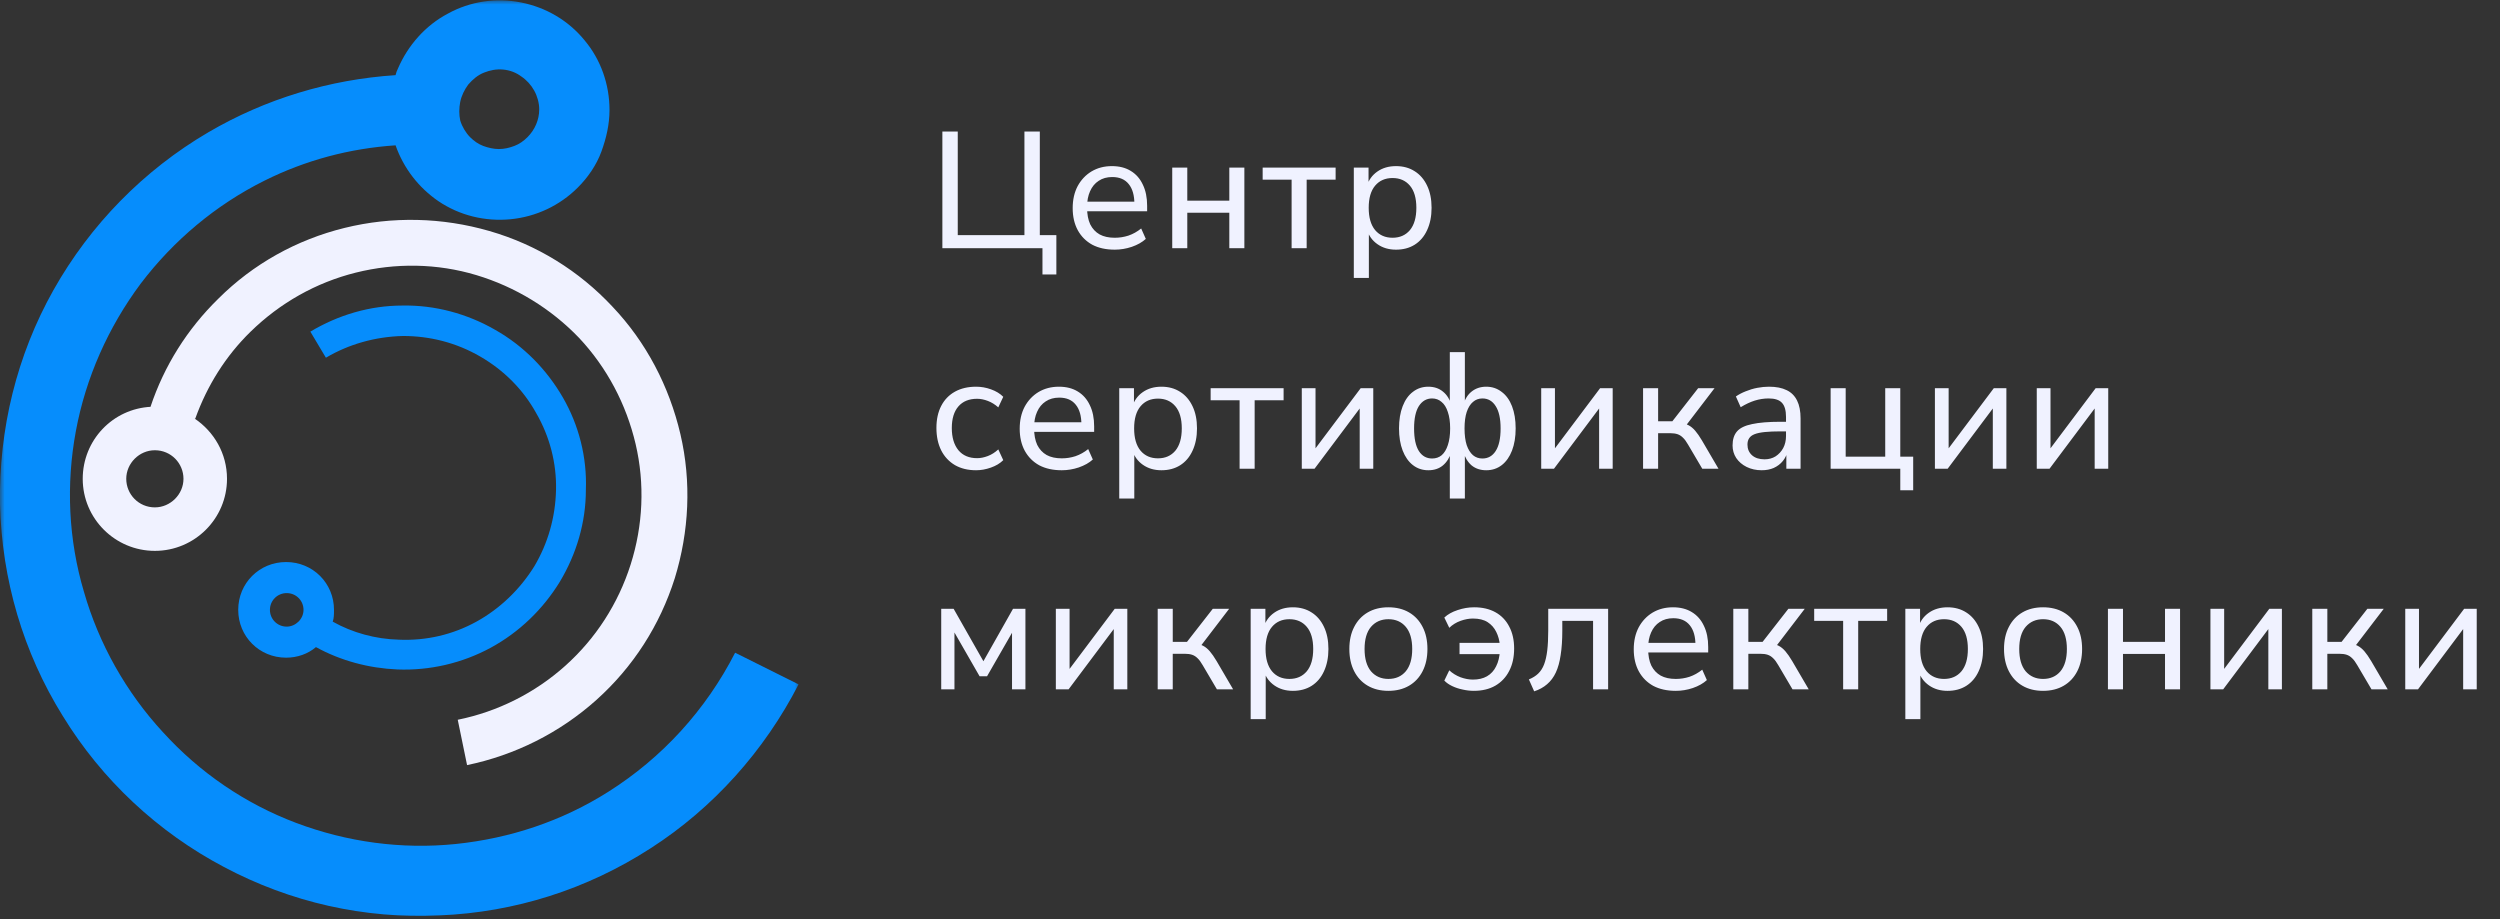 <?xml version="1.0" encoding="UTF-8" standalone="no"?>
<svg
   width="272"
   height="100"
   viewBox="0 0 272 100"
   fill="none"
   version="1.1"
   id="svg759"
   xmlns="http://www.w3.org/2000/svg"
   xmlns:svg="http://www.w3.org/2000/svg">
  <rect x="0" y="0" width="272" height="100" fill="#333333" stroke="none"/>
  <defs
     id="defs763" />
  <path
     d="m 113.42,29.863 v -2.862 h -10.89 v -12.69 h 1.674 v 11.268 h 7.254 v -11.268 h 1.674 v 11.268 h 1.8 v 4.284 z m 7.86,-2.7 c -0.948,0 -1.764,-0.18 -2.448,-0.54 -0.672,-0.372 -1.194,-0.894 -1.566,-1.566 -0.372,-0.684 -0.558,-1.488 -0.558,-2.412 0,-0.912 0.18,-1.71 0.54,-2.394 0.372,-0.684 0.876,-1.218 1.512,-1.602 0.648,-0.384 1.386,-0.576 2.214,-0.576 0.804,0 1.488,0.174 2.052,0.522 0.576,0.348 1.014,0.846 1.314,1.494 0.312,0.636 0.468,1.404 0.468,2.304 v 0.594 h -6.822 v -1.044 h 5.742 l -0.306,0.252 c 0,-0.936 -0.204,-1.656 -0.612,-2.16 -0.408,-0.516 -1.008,-0.774 -1.8,-0.774 -0.576,0 -1.068,0.138 -1.476,0.414 -0.408,0.264 -0.72,0.642 -0.936,1.134 -0.216,0.48 -0.324,1.038 -0.324,1.674 v 0.108 c 0,0.72 0.114,1.326 0.342,1.818 0.24,0.48 0.582,0.846 1.026,1.098 0.444,0.24 0.99,0.36 1.638,0.36 0.516,0 1.014,-0.078 1.494,-0.234 0.492,-0.168 0.954,-0.426 1.386,-0.774 l 0.504,1.134 c -0.396,0.36 -0.906,0.648 -1.53,0.864 -0.612,0.204 -1.23,0.306 -1.854,0.306 z m 6.259,-0.162 v -8.766 h 1.638 v 3.6 h 4.572 v -3.6 h 1.638 v 8.766 h -1.638 v -3.852 h -4.572 v 3.852 z m 12.988,0 v -7.452 h -3.15 v -1.314 h 7.938 v 1.314 h -3.15 v 7.452 z m 6.768,3.24 v -12.006 h 1.602 v 2.016 h -0.18 c 0.192,-0.66 0.57,-1.188 1.134,-1.584 0.564,-0.396 1.242,-0.594 2.034,-0.594 0.78,0 1.458,0.186 2.034,0.558 0.576,0.36 1.026,0.882 1.35,1.566 0.324,0.672 0.486,1.476 0.486,2.412 0,0.924 -0.162,1.734 -0.486,2.43 -0.312,0.684 -0.762,1.212 -1.35,1.584 -0.576,0.36 -1.254,0.54 -2.034,0.54 -0.78,0 -1.452,-0.198 -2.016,-0.594 -0.564,-0.396 -0.942,-0.918 -1.134,-1.566 h 0.198 v 5.238 z m 4.212,-4.374 c 0.792,0 1.422,-0.276 1.89,-0.828 0.468,-0.564 0.702,-1.374 0.702,-2.43 0,-1.056 -0.234,-1.86 -0.702,-2.412 -0.468,-0.552 -1.098,-0.828 -1.89,-0.828 -0.792,0 -1.422,0.276 -1.89,0.828 -0.468,0.552 -0.702,1.356 -0.702,2.412 0,1.056 0.234,1.866 0.702,2.43 0.468,0.552 1.098,0.828 1.89,0.828 z m -45.305,25.296 c -0.888,0 -1.656,-0.186 -2.304,-0.558 -0.648,-0.384 -1.146,-0.918 -1.494,-1.602 -0.348,-0.696 -0.522,-1.512 -0.522,-2.448 0,-0.924 0.174,-1.722 0.522,-2.394 0.348,-0.672 0.846,-1.188 1.494,-1.548 0.648,-0.36 1.416,-0.54 2.304,-0.54 0.552,0 1.092,0.096 1.62,0.288 0.54,0.192 0.984,0.462 1.332,0.81 l -0.54,1.152 c -0.348,-0.312 -0.726,-0.546 -1.134,-0.702 -0.408,-0.156 -0.798,-0.234 -1.17,-0.234 -0.876,0 -1.554,0.276 -2.034,0.828 -0.48,0.552 -0.72,1.338 -0.72,2.358 0,1.02 0.24,1.824 0.72,2.412 0.48,0.576 1.158,0.864 2.034,0.864 0.372,0 0.762,-0.078 1.17,-0.234 0.408,-0.156 0.786,-0.396 1.134,-0.72 l 0.54,1.17 c -0.348,0.348 -0.798,0.618 -1.35,0.81 -0.54,0.192 -1.074,0.288 -1.602,0.288 z m 9.313,0 c -0.948,0 -1.764,-0.18 -2.448,-0.54 -0.672,-0.372 -1.194,-0.894 -1.566,-1.566 -0.372,-0.684 -0.558,-1.488 -0.558,-2.412 0,-0.912 0.18,-1.71 0.54,-2.394 0.372,-0.684 0.876,-1.218 1.512,-1.602 0.648,-0.384 1.386,-0.576 2.214,-0.576 0.804,0 1.488,0.174 2.052,0.522 0.576,0.348 1.014,0.846 1.314,1.494 0.312,0.636 0.468,1.404 0.468,2.304 v 0.594 h -6.822 v -1.044 h 5.742 l -0.306,0.252 c 0,-0.936 -0.204,-1.656 -0.612,-2.16 -0.408,-0.516 -1.008,-0.774 -1.8,-0.774 -0.576,0 -1.068,0.138 -1.476,0.414 -0.408,0.264 -0.72,0.642 -0.936,1.134 -0.216,0.48 -0.324,1.038 -0.324,1.674 v 0.108 c 0,0.72 0.114,1.326 0.342,1.818 0.24,0.48 0.582,0.846 1.026,1.098 0.444,0.24 0.99,0.36 1.638,0.36 0.516,0 1.014,-0.078 1.494,-0.234 0.492,-0.168 0.954,-0.426 1.386,-0.774 l 0.504,1.134 c -0.396,0.36 -0.906,0.648 -1.53,0.864 -0.612,0.204 -1.23,0.306 -1.854,0.306 z m 6.258,3.078 v -12.006 h 1.602 v 2.016 h -0.18 c 0.192,-0.66 0.57,-1.188 1.134,-1.584 0.564,-0.396 1.242,-0.594 2.034,-0.594 0.78,0 1.458,0.186 2.034,0.558 0.576,0.36 1.026,0.882 1.35,1.566 0.324,0.672 0.486,1.476 0.486,2.412 0,0.924 -0.162,1.734 -0.486,2.43 -0.312,0.684 -0.762,1.212 -1.35,1.584 -0.576,0.36 -1.254,0.54 -2.034,0.54 -0.78,0 -1.452,-0.198 -2.016,-0.594 -0.564,-0.396 -0.942,-0.918 -1.134,-1.566 h 0.198 v 5.238 z m 4.212,-4.374 c 0.792,0 1.422,-0.276 1.89,-0.828 0.468,-0.564 0.702,-1.374 0.702,-2.43 0,-1.056 -0.234,-1.86 -0.702,-2.412 -0.468,-0.552 -1.098,-0.828 -1.89,-0.828 -0.792,0 -1.422,0.276 -1.89,0.828 -0.468,0.552 -0.702,1.356 -0.702,2.412 0,1.056 0.234,1.866 0.702,2.43 0.468,0.552 1.098,0.828 1.89,0.828 z m 8.882,1.134 v -7.452 h -3.15 v -1.314 h 7.938 v 1.314 h -3.15 v 7.452 z m 6.767,0 v -8.766 h 1.494 v 7.164 h -0.468 l 5.382,-7.164 h 1.368 v 8.766 h -1.476 v -7.182 h 0.468 l -5.382,7.182 z m 16.105,3.24 v -5.112 h 0.18 c -0.192,0.648 -0.504,1.152 -0.936,1.512 -0.42,0.348 -0.948,0.522 -1.584,0.522 -0.636,0 -1.194,-0.186 -1.674,-0.558 -0.48,-0.372 -0.852,-0.9 -1.116,-1.584 -0.264,-0.684 -0.396,-1.488 -0.396,-2.412 0,-0.924 0.132,-1.728 0.396,-2.412 0.264,-0.684 0.636,-1.206 1.116,-1.566 0.48,-0.372 1.038,-0.558 1.674,-0.558 0.636,0 1.17,0.18 1.602,0.54 0.432,0.348 0.738,0.846 0.918,1.494 h -0.18 v -5.796 h 1.638 v 5.796 h -0.18 c 0.168,-0.648 0.468,-1.146 0.9,-1.494 0.444,-0.36 0.978,-0.54 1.602,-0.54 0.636,0 1.194,0.186 1.674,0.558 0.492,0.36 0.87,0.882 1.134,1.566 0.264,0.684 0.396,1.488 0.396,2.412 0,0.924 -0.132,1.728 -0.396,2.412 -0.264,0.684 -0.636,1.212 -1.116,1.584 -0.48,0.372 -1.044,0.558 -1.692,0.558 -0.624,0 -1.152,-0.174 -1.584,-0.522 -0.42,-0.36 -0.726,-0.864 -0.918,-1.512 h 0.18 v 5.112 z m -1.927,-4.356 c 0.409,0 0.757,-0.12 1.045,-0.36 0.288,-0.252 0.51,-0.618 0.666,-1.098 0.168,-0.492 0.252,-1.098 0.252,-1.818 0,-0.708 -0.084,-1.302 -0.252,-1.782 -0.156,-0.492 -0.384,-0.858 -0.684,-1.098 -0.288,-0.252 -0.63,-0.378 -1.027,-0.378 -0.599,0 -1.079,0.276 -1.439,0.828 -0.348,0.552 -0.522,1.362 -0.522,2.43 0,1.092 0.174,1.914 0.522,2.466 0.348,0.54 0.828,0.81 1.439,0.81 z m 5.473,0 c 0.612,0 1.092,-0.27 1.44,-0.81 0.36,-0.552 0.54,-1.374 0.54,-2.466 0,-1.068 -0.18,-1.878 -0.54,-2.43 -0.348,-0.552 -0.828,-0.828 -1.44,-0.828 -0.396,0 -0.738,0.126 -1.026,0.378 -0.288,0.24 -0.516,0.606 -0.684,1.098 -0.156,0.48 -0.234,1.074 -0.234,1.782 0,0.72 0.078,1.326 0.234,1.818 0.168,0.48 0.396,0.846 0.684,1.098 0.288,0.24 0.63,0.36 1.026,0.36 z m 6.398,1.116 v -8.766 h 1.494 v 7.164 h -0.468 l 5.382,-7.164 h 1.368 v 8.766 h -1.476 v -7.182 h 0.468 l -5.382,7.182 z m 11.082,0 v -8.766 h 1.638 v 3.6 h 1.548 l 2.808,-3.6 h 1.782 l -3.276,4.284 -0.414,-0.504 c 0.324,0.036 0.612,0.12 0.864,0.252 0.252,0.132 0.492,0.33 0.72,0.594 0.228,0.264 0.474,0.618 0.738,1.062 l 1.8,3.078 h -1.764 l -1.548,-2.628 c -0.192,-0.336 -0.378,-0.588 -0.558,-0.756 -0.18,-0.18 -0.378,-0.306 -0.594,-0.378 -0.216,-0.072 -0.48,-0.108 -0.792,-0.108 h -1.314 v 3.87 z m 12.906,0.162 c -0.6,0 -1.146,-0.12 -1.638,-0.36 -0.48,-0.24 -0.858,-0.564 -1.134,-0.972 -0.264,-0.408 -0.396,-0.864 -0.396,-1.368 0,-0.648 0.162,-1.158 0.486,-1.53 0.324,-0.372 0.87,-0.636 1.638,-0.792 0.768,-0.168 1.8,-0.252 3.096,-0.252 h 0.846 v 1.044 h -0.81 c -0.696,0 -1.278,0.024 -1.746,0.072 -0.468,0.048 -0.84,0.126 -1.116,0.234 -0.276,0.108 -0.474,0.258 -0.594,0.45 -0.12,0.18 -0.18,0.408 -0.18,0.684 0,0.468 0.162,0.852 0.486,1.152 0.336,0.3 0.792,0.45 1.368,0.45 0.456,0 0.858,-0.108 1.206,-0.324 0.348,-0.228 0.624,-0.528 0.828,-0.9 0.204,-0.384 0.306,-0.822 0.306,-1.314 v -2.07 c 0,-0.708 -0.144,-1.218 -0.432,-1.53 -0.288,-0.324 -0.774,-0.486 -1.458,-0.486 -0.504,0 -1.008,0.078 -1.512,0.234 -0.492,0.156 -1.002,0.396 -1.53,0.72 l -0.522,-1.17 c 0.312,-0.216 0.666,-0.402 1.062,-0.558 0.408,-0.168 0.828,-0.294 1.26,-0.378 0.444,-0.084 0.87,-0.126 1.278,-0.126 0.78,0 1.422,0.126 1.926,0.378 0.504,0.24 0.882,0.618 1.134,1.134 0.252,0.504 0.378,1.152 0.378,1.944 v 5.472 h -1.548 v -1.998 h 0.162 c -0.096,0.444 -0.276,0.828 -0.54,1.152 -0.264,0.324 -0.594,0.576 -0.99,0.756 -0.384,0.168 -0.822,0.252 -1.314,0.252 z m 15.079,2.178 v -2.34 h -7.578 v -8.766 h 1.638 v 7.452 h 4.302 v -7.452 h 1.638 v 7.452 h 1.404 v 3.654 z m 3.767,-2.34 v -8.766 h 1.494 v 7.164 h -0.468 l 5.382,-7.164 h 1.368 v 8.766 h -1.476 v -7.182 h 0.468 l -5.382,7.182 z m 11.082,0 v -8.766 h 1.494 v 7.164 h -0.468 l 5.382,-7.164 h 1.368 v 8.766 h -1.476 v -7.182 h 0.468 l -5.382,7.182 z m -119.195,24 v -8.766 h 1.35 l 3.24,5.706 3.222,-5.706 h 1.35 v 8.766 h -1.458 v -6.876 h 0.414 l -3.132,5.454 h -0.81 l -3.132,-5.454 h 0.396 v 6.876 z m 12.471,0 v -8.766 h 1.494 v 7.164 h -0.468 l 5.382,-7.164 h 1.368 v 8.766 h -1.476 v -7.182 h 0.468 l -5.382,7.182 z m 11.082,0 v -8.766 h 1.638 v 3.6 h 1.548 l 2.808,-3.6 h 1.782 l -3.276,4.284 -0.414,-0.504 c 0.324,0.036 0.612,0.12 0.864,0.252 0.252,0.132 0.492,0.33 0.72,0.594 0.228,0.264 0.474,0.618 0.738,1.062 l 1.8,3.078 h -1.764 l -1.548,-2.628 c -0.192,-0.336 -0.378,-0.588 -0.558,-0.756 -0.18,-0.18 -0.378,-0.306 -0.594,-0.378 -0.216,-0.072 -0.48,-0.108 -0.792,-0.108 h -1.314 v 3.87 z m 10.115,3.24 v -12.006 h 1.602 v 2.016 h -0.18 c 0.192,-0.66 0.57,-1.188 1.134,-1.584 0.564,-0.396 1.242,-0.594 2.034,-0.594 0.78,0 1.458,0.186 2.034,0.558 0.576,0.36 1.026,0.882 1.35,1.566 0.324,0.672 0.486,1.476 0.486,2.412 0,0.924 -0.162,1.734 -0.486,2.43 -0.312,0.684 -0.762,1.212 -1.35,1.584 -0.576,0.36 -1.254,0.54 -2.034,0.54 -0.78,0 -1.452,-0.198 -2.016,-0.594 -0.564,-0.396 -0.942,-0.918 -1.134,-1.566 h 0.198 v 5.238 z m 4.212,-4.374 c 0.792,0 1.422,-0.276 1.89,-0.828 0.468,-0.564 0.702,-1.374 0.702,-2.43 0,-1.056 -0.234,-1.86 -0.702,-2.412 -0.468,-0.552 -1.098,-0.828 -1.89,-0.828 -0.792,0 -1.422,0.276 -1.89,0.828 -0.468,0.552 -0.702,1.356 -0.702,2.412 0,1.056 0.234,1.866 0.702,2.43 0.468,0.552 1.098,0.828 1.89,0.828 z m 10.772,1.296 c -0.864,0 -1.614,-0.186 -2.25,-0.558 -0.636,-0.372 -1.128,-0.9 -1.476,-1.584 -0.348,-0.684 -0.522,-1.488 -0.522,-2.412 0,-0.924 0.174,-1.722 0.522,-2.394 0.348,-0.684 0.84,-1.212 1.476,-1.584 0.636,-0.372 1.386,-0.558 2.25,-0.558 0.864,0 1.614,0.186 2.25,0.558 0.636,0.372 1.128,0.9 1.476,1.584 0.348,0.672 0.522,1.47 0.522,2.394 0,0.924 -0.174,1.728 -0.522,2.412 -0.348,0.684 -0.84,1.212 -1.476,1.584 -0.636,0.372 -1.386,0.558 -2.25,0.558 z m 0,-1.296 c 0.792,0 1.422,-0.276 1.89,-0.828 0.468,-0.564 0.702,-1.374 0.702,-2.43 0,-1.056 -0.234,-1.86 -0.702,-2.412 -0.468,-0.552 -1.098,-0.828 -1.89,-0.828 -0.78,0 -1.41,0.276 -1.89,0.828 -0.468,0.552 -0.702,1.356 -0.702,2.412 0,1.056 0.234,1.866 0.702,2.43 0.48,0.552 1.11,0.828 1.89,0.828 z m 9.289,1.296 c -0.396,0 -0.804,-0.048 -1.224,-0.144 -0.408,-0.084 -0.786,-0.21 -1.134,-0.378 -0.348,-0.168 -0.63,-0.366 -0.846,-0.594 l 0.54,-1.116 c 0.348,0.324 0.756,0.576 1.224,0.756 0.468,0.168 0.918,0.252 1.35,0.252 0.6,0 1.11,-0.12 1.53,-0.36 0.432,-0.252 0.762,-0.612 0.99,-1.08 0.24,-0.468 0.378,-1.032 0.414,-1.692 l 0.18,0.36 h -4.572 v -1.224 h 4.572 l -0.18,0.27 c -0.048,-0.54 -0.18,-1.026 -0.396,-1.458 -0.216,-0.444 -0.528,-0.798 -0.936,-1.062 -0.408,-0.264 -0.942,-0.396 -1.602,-0.396 -0.432,0 -0.882,0.084 -1.35,0.252 -0.468,0.168 -0.876,0.42 -1.224,0.756 l -0.54,-1.116 c 0.372,-0.348 0.852,-0.618 1.44,-0.81 0.6,-0.204 1.2,-0.306 1.8,-0.306 0.9,0 1.674,0.18 2.322,0.54 0.648,0.36 1.146,0.876 1.494,1.548 0.36,0.672 0.54,1.47 0.54,2.394 0,0.948 -0.18,1.764 -0.54,2.448 -0.348,0.684 -0.852,1.218 -1.512,1.602 -0.648,0.372 -1.428,0.558 -2.34,0.558 z m 6.572,0.054 -0.576,-1.296 c 0.408,-0.168 0.744,-0.378 1.008,-0.63 0.276,-0.264 0.492,-0.6 0.648,-1.008 0.156,-0.408 0.27,-0.912 0.342,-1.512 0.072,-0.6 0.108,-1.326 0.108,-2.178 v -2.358 h 6.516 v 8.766 h -1.638 v -7.452 h -3.348 v 1.08 c 0,1.008 -0.06,1.89 -0.18,2.646 -0.108,0.744 -0.282,1.374 -0.522,1.89 -0.24,0.516 -0.558,0.942 -0.954,1.278 -0.384,0.336 -0.852,0.594 -1.404,0.774 z m 15.406,-0.054 c -0.948,0 -1.764,-0.18 -2.448,-0.54 -0.672,-0.372 -1.194,-0.894 -1.566,-1.566 -0.372,-0.684 -0.558,-1.488 -0.558,-2.412 0,-0.912 0.18,-1.71 0.54,-2.394 0.372,-0.684 0.876,-1.218 1.512,-1.602 0.648,-0.384 1.386,-0.576 2.214,-0.576 0.804,0 1.488,0.174 2.052,0.522 0.576,0.348 1.014,0.846 1.314,1.494 0.312,0.636 0.468,1.404 0.468,2.304 v 0.594 h -6.822 v -1.044 h 5.742 l -0.306,0.252 c 0,-0.936 -0.204,-1.656 -0.612,-2.16 -0.408,-0.516 -1.008,-0.774 -1.8,-0.774 -0.576,0 -1.068,0.138 -1.476,0.414 -0.408,0.264 -0.72,0.642 -0.936,1.134 -0.216,0.48 -0.324,1.038 -0.324,1.674 v 0.108 c 0,0.72 0.114,1.326 0.342,1.818 0.24,0.48 0.582,0.846 1.026,1.098 0.444,0.24 0.99,0.36 1.638,0.36 0.516,0 1.014,-0.078 1.494,-0.234 0.492,-0.168 0.954,-0.426 1.386,-0.774 l 0.504,1.134 c -0.396,0.36 -0.906,0.648 -1.53,0.864 -0.612,0.204 -1.23,0.306 -1.854,0.306 z m 6.259,-0.162 v -8.766 h 1.638 v 3.6 h 1.548 l 2.808,-3.6 h 1.782 l -3.276,4.284 -0.414,-0.504 c 0.324,0.036 0.612,0.12 0.864,0.252 0.252,0.132 0.492,0.33 0.72,0.594 0.228,0.264 0.474,0.618 0.738,1.062 l 1.8,3.078 h -1.764 l -1.548,-2.628 c -0.192,-0.336 -0.378,-0.588 -0.558,-0.756 -0.18,-0.18 -0.378,-0.306 -0.594,-0.378 -0.216,-0.072 -0.48,-0.108 -0.792,-0.108 h -1.314 v 3.87 z m 11.951,0 v -7.452 h -3.15 v -1.314 h 7.938 v 1.314 h -3.15 v 7.452 z m 6.767,3.24 v -12.006 h 1.602 v 2.016 h -0.18 c 0.192,-0.66 0.57,-1.188 1.134,-1.584 0.564,-0.396 1.242,-0.594 2.034,-0.594 0.78,0 1.458,0.186 2.034,0.558 0.576,0.36 1.026,0.882 1.35,1.566 0.324,0.672 0.486,1.476 0.486,2.412 0,0.924 -0.162,1.734 -0.486,2.43 -0.312,0.684 -0.762,1.212 -1.35,1.584 -0.576,0.36 -1.254,0.54 -2.034,0.54 -0.78,0 -1.452,-0.198 -2.016,-0.594 -0.564,-0.396 -0.942,-0.918 -1.134,-1.566 h 0.198 v 5.238 z m 4.212,-4.374 c 0.792,0 1.422,-0.276 1.89,-0.828 0.468,-0.564 0.702,-1.374 0.702,-2.43 0,-1.056 -0.234,-1.86 -0.702,-2.412 -0.468,-0.552 -1.098,-0.828 -1.89,-0.828 -0.792,0 -1.422,0.276 -1.89,0.828 -0.468,0.552 -0.702,1.356 -0.702,2.412 0,1.056 0.234,1.866 0.702,2.43 0.468,0.552 1.098,0.828 1.89,0.828 z m 10.772,1.296 c -0.864,0 -1.614,-0.186 -2.25,-0.558 -0.636,-0.372 -1.128,-0.9 -1.476,-1.584 -0.348,-0.684 -0.522,-1.488 -0.522,-2.412 0,-0.924 0.174,-1.722 0.522,-2.394 0.348,-0.684 0.84,-1.212 1.476,-1.584 0.636,-0.372 1.386,-0.558 2.25,-0.558 0.864,0 1.614,0.186 2.25,0.558 0.636,0.372 1.128,0.9 1.476,1.584 0.348,0.672 0.522,1.47 0.522,2.394 0,0.924 -0.174,1.728 -0.522,2.412 -0.348,0.684 -0.84,1.212 -1.476,1.584 -0.636,0.372 -1.386,0.558 -2.25,0.558 z m 0,-1.296 c 0.792,0 1.422,-0.276 1.89,-0.828 0.468,-0.564 0.702,-1.374 0.702,-2.43 0,-1.056 -0.234,-1.86 -0.702,-2.412 -0.468,-0.552 -1.098,-0.828 -1.89,-0.828 -0.78,0 -1.41,0.276 -1.89,0.828 -0.468,0.552 -0.702,1.356 -0.702,2.412 0,1.056 0.234,1.866 0.702,2.43 0.48,0.552 1.11,0.828 1.89,0.828 z m 7.058,1.134 v -8.766 h 1.638 v 3.6 h 4.572 v -3.6 h 1.637 v 8.766 h -1.637 v -3.852 h -4.572 v 3.852 z m 11.152,0 v -8.766 h 1.494 v 7.164 h -0.468 l 5.382,-7.164 h 1.368 v 8.766 h -1.476 v -7.182 h 0.468 l -5.382,7.182 z m 11.082,0 v -8.766 h 1.638 v 3.6 h 1.548 l 2.808,-3.6 h 1.782 l -3.276,4.284 -0.414,-0.504 c 0.324,0.036 0.612,0.12 0.864,0.252 0.252,0.132 0.492,0.33 0.72,0.594 0.228,0.264 0.474,0.618 0.738,1.062 l 1.8,3.078 h -1.764 l -1.548,-2.628 c -0.192,-0.336 -0.378,-0.588 -0.558,-0.756 -0.18,-0.18 -0.378,-0.306 -0.594,-0.378 -0.216,-0.072 -0.48,-0.108 -0.792,-0.108 h -1.314 v 3.87 z m 10.115,0 v -8.766 h 1.494 v 7.164 h -0.468 l 5.382,-7.164 h 1.368 v 8.766 h -1.476 v -7.182 h 0.468 l -5.382,7.182 z"
     fill="#104B7C"
     id="path746"
     style="fill:#f0f2ff;fill-opacity:1" />
  <mask
     id="mask0_1105_1109"
     maskUnits="userSpaceOnUse"
     x="0"
     y="0"
     width="87"
     height="100">
    <path
       d="M 87,0 H 0 v 100 h 87 z"
       fill="#ffffff"
       id="path748" />
  </mask>
  <g
     mask="url(#mask0_1105_1109)"
     id="g757">
    <path
       d="m 79.982,71.014 c -3.18,6.216 -7.917,11.419 -13.804,15.135 -5.007,3.176 -10.691,5.068 -16.578,5.676 C 43.713,92.433 37.758,91.622 32.209,89.528 26.661,87.433 21.721,84.055 17.729,79.663 13.736,75.338 10.759,70.068 9.135,64.392 7.444,58.717 7.173,52.703 8.256,46.892 9.338,41.081 11.774,35.609 15.293,30.879 c 3.586,-4.73 8.188,-8.581 13.466,-11.216 4.466,-2.23 9.27,-3.514 14.278,-3.851 0.88,2.5 2.504,4.595 4.669,6.081 2.301,1.554 5.075,2.23 7.849,1.96 2.774,-0.27 5.346,-1.486 7.308,-3.446 1.083,-1.081 2.03,-2.433 2.571,-3.919 0.541,-1.486 0.88,-2.973 0.88,-4.527 0,-2.77 -0.947,-5.473 -2.707,-7.568 C 61.847,2.23 59.411,0.811 56.705,0.271 53.998,-0.27 51.156,0.136 48.72,1.487 46.284,2.771 44.389,4.933 43.307,7.433 43.172,7.703 43.104,7.906 43.036,8.176 35.864,8.649 28.894,10.744 22.669,14.392 15.631,18.514 9.812,24.46 5.82,31.555 1.827,38.649 -0.135,46.69 2.02983e-4,54.865 0.203,63.041 2.504,70.946 6.835,77.906 11.098,84.865 17.188,90.541 24.36,94.325 c 7.24,3.851 15.293,5.675 23.48,5.27 8.188,-0.338 16.037,-2.838 22.939,-7.297 6.834,-4.392 12.383,-10.608 16.105,-17.838 z M 50.074,11.082 c 0.135,-0.676 0.474,-1.351 0.88,-1.892 0.474,-0.541 1.015,-1.014 1.692,-1.284 0.677,-0.27 1.353,-0.405 2.098,-0.338 0.744,0.068 1.421,0.338 1.962,0.743 0.609,0.405 1.083,0.946 1.421,1.554 0.338,0.608 0.541,1.351 0.541,2.027 0,1.149 -0.474,2.23 -1.286,3.041 -0.406,0.405 -0.88,0.743 -1.421,0.946 -0.541,0.203 -1.083,0.338 -1.692,0.338 -0.541,0 -1.15,-0.135 -1.692,-0.338 -0.541,-0.203 -1.015,-0.54 -1.421,-0.946 -0.474,-0.473 -0.88,-1.149 -1.083,-1.824 -0.135,-0.608 -0.135,-1.351 0,-2.027 z"
       fill="#068dfc"
       id="path751" />
    <path
       d="m 61.239,43.244 c -1.759,-3.041 -4.263,-5.608 -7.376,-7.365 -3.045,-1.757 -6.564,-2.703 -10.082,-2.635 -3.519,0 -6.97,1.014 -10.015,2.838 l 1.692,2.838 c 2.504,-1.486 5.413,-2.297 8.391,-2.365 2.977,0 5.819,0.743 8.391,2.23 2.571,1.486 4.669,3.581 6.09,6.149 1.489,2.568 2.233,5.473 2.165,8.378 -0.068,2.973 -0.88,5.811 -2.368,8.311 -1.556,2.5 -3.722,4.595 -6.293,6.013 -2.571,1.419 -5.481,2.095 -8.458,1.96 -2.504,-0.068 -5.007,-0.743 -7.173,-1.96 0.135,-0.405 0.135,-0.811 0.135,-1.284 0,-2.905 -2.301,-5.203 -5.21,-5.203 -2.91,0 -5.21,2.297 -5.21,5.203 0,2.905 2.301,5.203 5.21,5.203 1.218,0 2.368,-0.405 3.248,-1.149 2.707,1.486 5.752,2.297 8.864,2.432 3.519,0.135 7.037,-0.676 10.15,-2.365 3.113,-1.689 5.684,-4.189 7.511,-7.162 1.827,-3.041 2.842,-6.487 2.842,-10 0.135,-3.514 -0.744,-7.027 -2.504,-10.068 z m -30.044,24.933 c -1.015,0 -1.827,-0.811 -1.827,-1.824 0,-1.014 0.812,-1.824 1.827,-1.824 1.015,0 1.827,0.811 1.827,1.824 0,1.014 -0.88,1.824 -1.827,1.824 z"
       fill="#068dfc"
       id="path753" />
    <path
       d="m 74.027,47.23 c -1.218,-5.203 -3.722,-10 -7.376,-13.851 -3.654,-3.919 -8.255,-6.757 -13.398,-8.243 -5.143,-1.486 -10.556,-1.622 -15.766,-0.338 -5.21,1.284 -9.947,3.919 -13.736,7.703 -3.383,3.311 -5.887,7.297 -7.376,11.757 h 0.068 c -4.195,0.203 -7.443,3.649 -7.443,7.838 0,4.324 3.519,7.838 7.849,7.838 4.331,0 7.849,-3.514 7.849,-7.838 0,-2.77 -1.421,-5.135 -3.519,-6.554 h 0.068 c 1.286,-3.581 3.316,-6.824 6.022,-9.46 3.18,-3.108 7.105,-5.338 11.436,-6.419 4.331,-1.081 8.864,-1.014 13.127,0.27 4.263,1.284 8.12,3.649 11.165,6.824 3.045,3.243 5.143,7.23 6.158,11.554 1.015,4.324 0.812,8.851 -0.541,13.108 -1.353,4.257 -3.789,8.041 -7.105,11.014 -3.316,2.973 -7.376,5 -11.706,5.878 l 1.015,4.933 c 5.21,-1.081 10.082,-3.514 14.075,-7.095 3.992,-3.581 6.902,-8.108 8.526,-13.243 1.556,-5.067 1.827,-10.473 0.609,-15.676 z m -57.178,7.973 c -1.759,0 -3.113,-1.419 -3.113,-3.108 0,-1.689 1.421,-3.108 3.113,-3.108 1.759,0 3.113,1.419 3.113,3.108 0,1.689 -1.421,3.108 -3.113,3.108 z"
       fill="#000B26"
       id="path755"
       style="fill:#f0f2ff;fill-opacity:1" />
  </g>
</svg>
